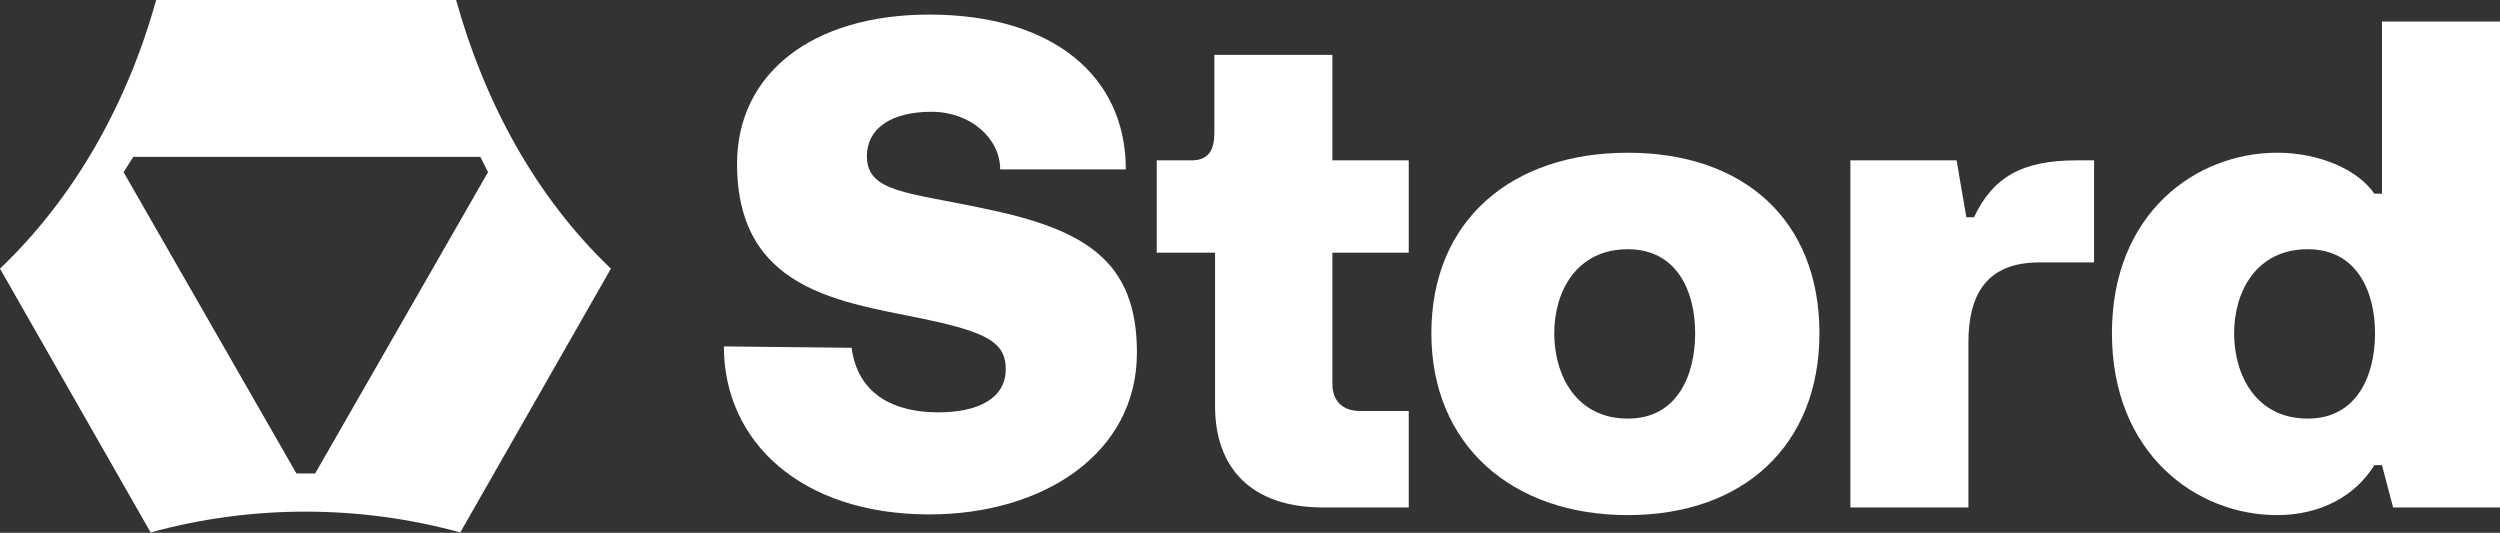 <svg xmlns="http://www.w3.org/2000/svg" width="305" height="65" viewBox="0 0 305 65" fill="none"><rect x="0" y="0" width="305" height="65" fill="#333333" stroke="none"/><path d="M74.53 32.776C65.299 23.968 59.116 12.45 55.644 0H19.056C15.584 12.45 9.232 23.968 0 32.776L18.378 64.96C30.659 61.572 43.871 61.572 56.152 64.96L74.53 32.776ZM16.261 19.141H58.608L59.539 21.004L38.451 57.761H36.164L15.075 21.004L16.261 19.141Z" fill="white"></path><path d="M122.021 20.665C122.021 16.854 118.379 13.636 113.637 13.636C108.724 13.636 105.76 15.668 105.76 19.056C105.76 23.46 110.757 23.46 119.904 25.408C132.354 27.949 138.706 31.76 138.706 43.024C138.706 55.389 127.188 62.758 113.383 62.758C97.714 62.758 88.313 53.865 88.313 42.262L103.897 42.431C104.659 48.191 109.148 50.308 114.484 50.308C119.311 50.308 122.699 48.614 122.699 45.057C122.699 42.177 121.09 40.822 114.484 39.298C104.236 36.926 89.922 36.418 89.922 19.988C89.922 8.977 99.069 1.779 113.383 1.779C128.373 1.779 137.351 9.232 137.351 20.665H122.021Z" fill="white"></path><path d="M162.55 30.828H171.866V19.564H162.55V6.691H148.152V16.176C148.152 18.294 147.474 19.564 145.357 19.564H141.122V30.828H148.237V49.546C148.237 56.914 152.471 61.911 161.449 61.911H171.866V50.139H165.937C163.82 50.139 162.55 48.953 162.55 46.835V30.828Z" fill="white"></path><path d="M198.595 18.633C184.452 18.633 174.627 26.848 174.627 40.653C174.627 54.288 184.452 62.843 198.595 62.843C212.739 62.843 221.971 54.288 221.971 40.653C221.971 26.848 212.739 18.633 198.595 18.633ZM198.595 51.07C192.328 51.07 189.618 45.819 189.618 40.653C189.618 35.571 192.328 30.405 198.595 30.405C204.609 30.405 206.811 35.571 206.811 40.653C206.811 45.819 204.609 51.07 198.595 51.07Z" fill="white"></path><path d="M238.707 19.564H225.749V61.911H240.147V41.754C240.147 36.079 242.264 32.014 248.785 32.014H255.476V19.564H253.359C246.583 19.564 243.111 21.681 240.824 26.509H239.893L238.707 19.564Z" fill="white"></path><path d="M290.602 23.629H289.67C287.638 20.665 282.895 18.633 277.813 18.633C267.904 18.633 257.656 26.001 257.656 40.653C257.656 55.305 267.904 62.843 277.813 62.843C283.149 62.843 287.384 60.471 289.67 56.745H290.602L291.957 61.911H305V2.625H290.602V23.629ZM281.54 51.07C275.273 51.07 272.562 45.819 272.562 40.653C272.562 35.571 275.273 30.405 281.54 30.405C287.553 30.405 289.755 35.571 289.755 40.653C289.755 45.819 287.553 51.07 281.54 51.07Z" fill="white"></path></svg>